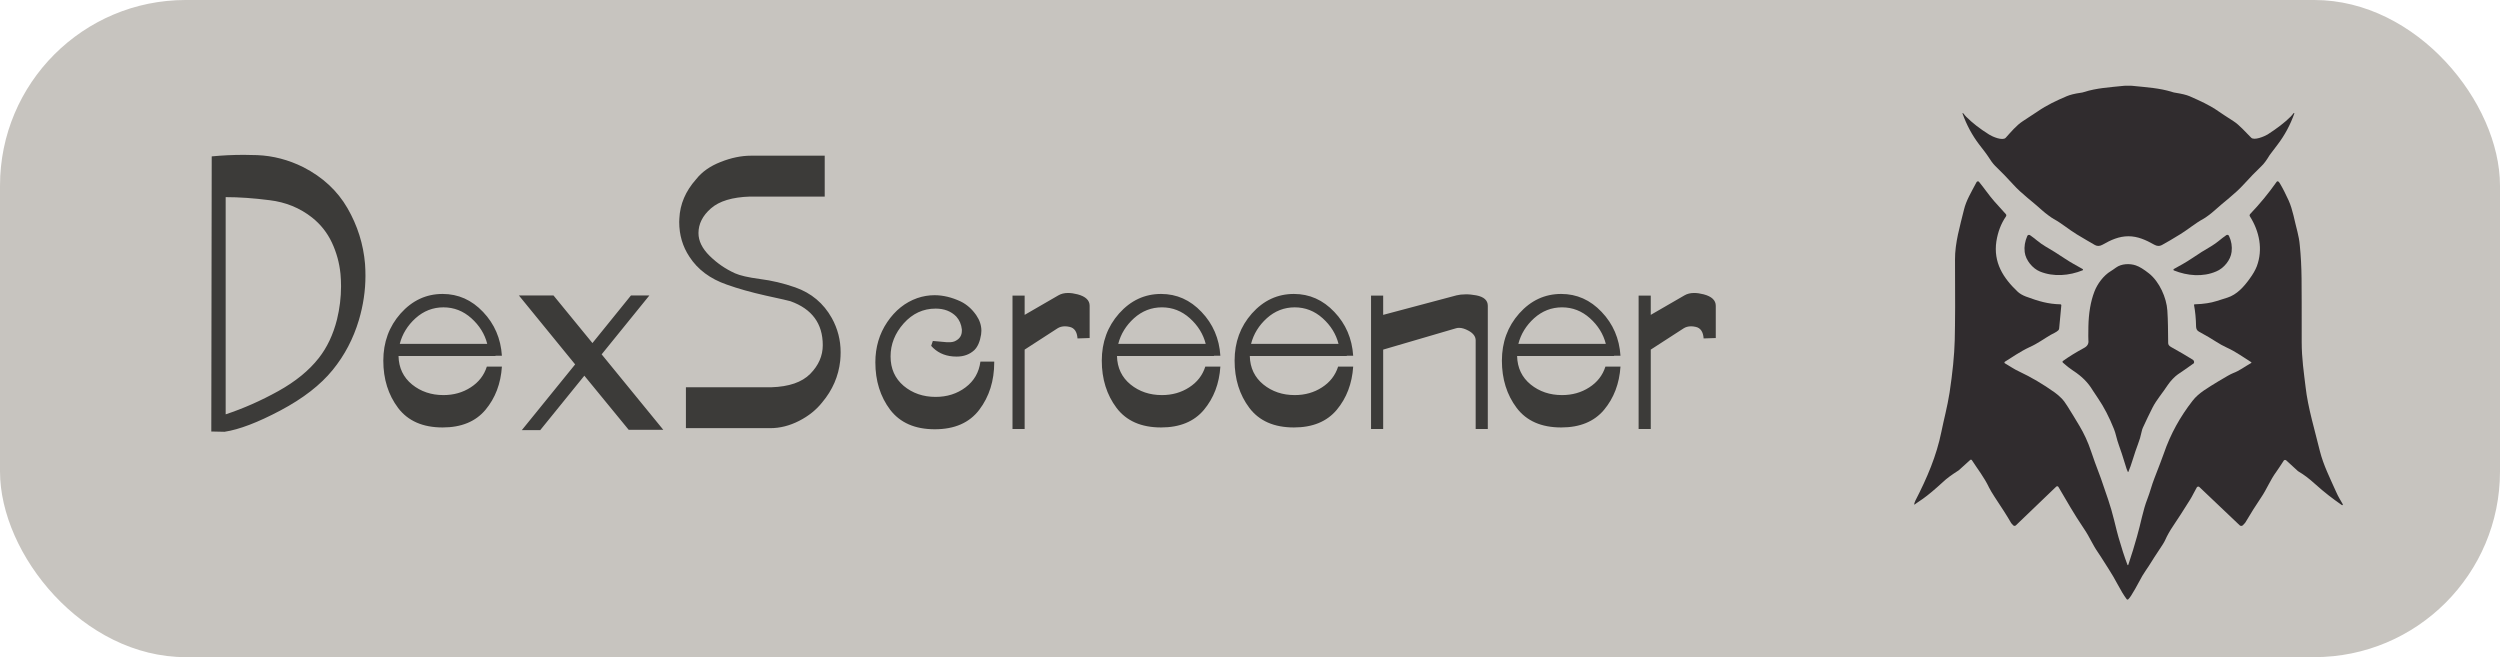 <svg width="175" height="46" viewBox="0 0 175 46" fill="none" xmlns="http://www.w3.org/2000/svg">
<rect width="175" height="46" rx="13" fill="#6D6459" fill-opacity="0.38"/>
<path d="M15.719 30.225L14.791 30.205L14.82 10.947C15.55 10.876 16.301 10.84 17.076 10.84C17.382 10.84 17.695 10.846 18.014 10.859C19.12 10.905 20.191 11.185 21.227 11.699C22.587 12.396 23.619 13.353 24.322 14.57C25.025 15.788 25.436 17.09 25.553 18.477C25.572 18.75 25.582 19.023 25.582 19.297C25.582 20.332 25.429 21.367 25.123 22.402C24.732 23.711 24.12 24.876 23.287 25.898C22.434 26.947 21.217 27.891 19.635 28.73C18.053 29.57 16.747 30.068 15.719 30.225ZM15.797 29.004C17.034 28.594 18.258 28.053 19.469 27.383C20.68 26.712 21.627 25.941 22.311 25.068C22.896 24.326 23.323 23.424 23.59 22.363C23.779 21.588 23.873 20.814 23.873 20.039C23.873 19.753 23.86 19.463 23.834 19.17C23.756 18.395 23.554 17.663 23.229 16.973C22.903 16.283 22.441 15.7 21.842 15.225C20.989 14.554 19.999 14.15 18.873 14.014C17.753 13.87 16.728 13.799 15.797 13.799V29.004ZM30.982 20.576C32.076 20.576 33.02 20.996 33.815 21.836C34.615 22.676 35.055 23.698 35.133 24.902H34.684V24.922H27.896C27.916 25.749 28.232 26.413 28.844 26.914C29.456 27.409 30.188 27.656 31.041 27.656C31.757 27.656 32.392 27.477 32.945 27.119C33.505 26.761 33.883 26.276 34.078 25.664H35.133C35.055 26.855 34.671 27.865 33.98 28.691C33.29 29.512 32.291 29.922 30.982 29.922C29.596 29.922 28.557 29.466 27.867 28.555C27.177 27.637 26.832 26.533 26.832 25.244C26.832 23.955 27.236 22.855 28.043 21.943C28.857 21.032 29.837 20.576 30.982 20.576ZM34.107 24.072C33.932 23.382 33.56 22.783 32.994 22.275C32.428 21.768 31.777 21.514 31.041 21.514C30.305 21.514 29.654 21.768 29.088 22.275C28.528 22.783 28.16 23.382 27.984 24.072H34.107ZM44.01 30.088L40.904 26.299L37.818 30.107H36.529L40.26 25.508L36.324 20.684H38.746L41.471 24.014L44.166 20.684H45.455L42.115 24.805L46.432 30.088H44.01ZM55.67 20.117C56.796 20.514 57.649 21.23 58.228 22.266C58.639 23.008 58.844 23.805 58.844 24.658C58.844 24.854 58.834 25.052 58.815 25.254C58.697 26.335 58.277 27.305 57.555 28.164C57.138 28.691 56.598 29.124 55.934 29.463C55.27 29.801 54.599 29.971 53.922 29.971H48.014V27.109H53.99C55.227 27.07 56.135 26.758 56.715 26.172C57.301 25.579 57.594 24.909 57.594 24.16C57.594 22.65 56.839 21.624 55.328 21.084C55.23 21.051 54.658 20.921 53.609 20.693C52.568 20.459 51.656 20.202 50.875 19.922C49.71 19.518 48.837 18.867 48.258 17.969C47.783 17.253 47.545 16.442 47.545 15.537C47.545 15.459 47.548 15.378 47.555 15.293C47.6 14.29 47.991 13.376 48.727 12.549C49.137 12.028 49.71 11.624 50.445 11.338C51.181 11.045 51.891 10.898 52.574 10.898H57.73V13.76H52.506C51.262 13.799 50.348 14.075 49.762 14.59C49.182 15.098 48.893 15.674 48.893 16.318C48.893 16.865 49.153 17.396 49.674 17.91C50.195 18.424 50.787 18.831 51.451 19.131C51.796 19.287 52.379 19.421 53.199 19.531C54.026 19.635 54.85 19.831 55.67 20.117ZM67.252 21.104C67.675 21.312 68.037 21.631 68.336 22.061C68.577 22.412 68.697 22.777 68.697 23.154C68.697 23.239 68.691 23.324 68.678 23.408C68.6 23.91 68.44 24.277 68.199 24.512C67.874 24.811 67.463 24.961 66.969 24.961C66.884 24.961 66.796 24.958 66.705 24.951C66.08 24.899 65.572 24.652 65.182 24.209L65.299 23.867C65.663 23.906 65.989 23.936 66.275 23.955C66.321 23.955 66.367 23.955 66.412 23.955C66.627 23.962 66.799 23.922 66.93 23.838C67.197 23.688 67.33 23.46 67.33 23.154C67.33 23.122 67.33 23.089 67.33 23.057C67.291 22.705 67.161 22.406 66.939 22.158C66.575 21.787 66.093 21.602 65.494 21.602C64.622 21.602 63.876 21.947 63.258 22.637C62.646 23.327 62.34 24.098 62.34 24.951C62.34 25.804 62.646 26.491 63.258 27.012C63.876 27.526 64.622 27.783 65.494 27.783C66.295 27.783 66.992 27.562 67.584 27.119C68.183 26.67 68.531 26.068 68.629 25.312H69.596C69.596 25.326 69.596 25.335 69.596 25.342C69.596 25.348 69.596 25.355 69.596 25.361C69.596 26.657 69.247 27.764 68.551 28.682C67.861 29.593 66.822 30.049 65.436 30.049C64.049 30.049 63.007 29.593 62.31 28.682C61.62 27.764 61.275 26.657 61.275 25.361C61.275 24.307 61.552 23.369 62.105 22.549C62.659 21.729 63.359 21.169 64.205 20.869C64.602 20.732 65.006 20.664 65.416 20.664C66.015 20.664 66.627 20.811 67.252 21.104ZM70.875 20.693H71.725V22.041L74.088 20.674C74.277 20.563 74.501 20.508 74.762 20.508C74.963 20.508 75.188 20.54 75.436 20.605C75.995 20.755 76.275 21.022 76.275 21.406V23.662L75.426 23.691C75.393 23.223 75.208 22.953 74.869 22.881C74.758 22.855 74.651 22.842 74.547 22.842C74.345 22.842 74.169 22.891 74.019 22.988L71.725 24.473V30.029H70.875V20.693ZM81.275 20.576C82.369 20.576 83.313 20.996 84.107 21.836C84.908 22.676 85.348 23.698 85.426 24.902H84.977V24.922H78.189C78.209 25.749 78.525 26.413 79.137 26.914C79.749 27.409 80.481 27.656 81.334 27.656C82.05 27.656 82.685 27.477 83.238 27.119C83.798 26.761 84.176 26.276 84.371 25.664H85.426C85.348 26.855 84.963 27.865 84.273 28.691C83.583 29.512 82.584 29.922 81.275 29.922C79.889 29.922 78.85 29.466 78.16 28.555C77.47 27.637 77.125 26.533 77.125 25.244C77.125 23.955 77.529 22.855 78.336 21.943C79.15 21.032 80.13 20.576 81.275 20.576ZM84.4 24.072C84.225 23.382 83.853 22.783 83.287 22.275C82.721 21.768 82.07 21.514 81.334 21.514C80.598 21.514 79.947 21.768 79.381 22.275C78.821 22.783 78.453 23.382 78.277 24.072H84.4ZM90.572 20.576C91.666 20.576 92.61 20.996 93.404 21.836C94.205 22.676 94.644 23.698 94.723 24.902H94.273V24.922H87.486C87.506 25.749 87.822 26.413 88.434 26.914C89.046 27.409 89.778 27.656 90.631 27.656C91.347 27.656 91.982 27.477 92.535 27.119C93.095 26.761 93.473 26.276 93.668 25.664H94.723C94.644 26.855 94.26 27.865 93.57 28.691C92.88 29.512 91.881 29.922 90.572 29.922C89.186 29.922 88.147 29.466 87.457 28.555C86.767 27.637 86.422 26.533 86.422 25.244C86.422 23.955 86.826 22.855 87.633 21.943C88.447 21.032 89.426 20.576 90.572 20.576ZM93.697 24.072C93.522 23.382 93.15 22.783 92.584 22.275C92.018 21.768 91.367 21.514 90.631 21.514C89.895 21.514 89.244 21.768 88.678 22.275C88.118 22.783 87.75 23.382 87.574 24.072H93.697ZM95.973 20.693H96.822V22.041L101.959 20.674C102.141 20.628 102.346 20.605 102.574 20.605C102.809 20.599 103.062 20.622 103.336 20.674C103.876 20.778 104.146 21.022 104.146 21.406V30.029H103.297V23.828C103.297 23.555 103.128 23.327 102.789 23.145C102.548 23.014 102.33 22.949 102.135 22.949C102.05 22.949 101.969 22.962 101.891 22.988L96.822 24.473V30.029H95.973V20.693ZM109.283 20.576C110.377 20.576 111.321 20.996 112.115 21.836C112.916 22.676 113.355 23.698 113.434 24.902H112.984V24.922H106.197C106.217 25.749 106.533 26.413 107.145 26.914C107.757 27.409 108.489 27.656 109.342 27.656C110.058 27.656 110.693 27.477 111.246 27.119C111.806 26.761 112.184 26.276 112.379 25.664H113.434C113.355 26.855 112.971 27.865 112.281 28.691C111.591 29.512 110.592 29.922 109.283 29.922C107.896 29.922 106.858 29.466 106.168 28.555C105.478 27.637 105.133 26.533 105.133 25.244C105.133 23.955 105.536 22.855 106.344 21.943C107.158 21.032 108.137 20.576 109.283 20.576ZM112.408 24.072C112.232 23.382 111.861 22.783 111.295 22.275C110.729 21.768 110.077 21.514 109.342 21.514C108.606 21.514 107.955 21.768 107.389 22.275C106.829 22.783 106.461 23.382 106.285 24.072H112.408ZM114.703 20.693H115.553V22.041L117.916 20.674C118.105 20.563 118.329 20.508 118.59 20.508C118.792 20.508 119.016 20.54 119.264 20.605C119.824 20.755 120.104 21.022 120.104 21.406V23.662L119.254 23.691C119.221 23.223 119.036 22.953 118.697 22.881C118.587 22.855 118.479 22.842 118.375 22.842C118.173 22.842 117.997 22.891 117.848 22.988L115.553 24.473V30.029H114.703V20.693Z" fill="#3C3B39"/>
<path d="M148.97 6C149.132 6 149.237 6 149.285 6.01C150.285 6.114 151.171 6.162 152.048 6.438C152.134 6.467 152.21 6.486 152.296 6.495C152.715 6.562 153.039 6.638 153.268 6.734C154.001 7.058 154.668 7.353 155.307 7.801C155.478 7.925 155.821 8.144 156.336 8.477C156.793 8.773 157.174 9.24 157.584 9.64C157.793 9.849 158.499 9.554 158.737 9.411C159.385 8.992 159.928 8.582 160.347 8.163C160.414 8.096 160.48 8.01 160.557 7.915C160.566 7.906 160.585 7.906 160.595 7.915C160.604 7.925 160.604 7.934 160.604 7.944C160.318 8.744 159.928 9.468 159.442 10.107C159.089 10.564 158.908 10.812 158.88 10.85C158.661 11.212 158.479 11.46 158.327 11.602C157.87 12.041 157.45 12.479 157.06 12.908C156.45 13.584 155.678 14.127 155.002 14.747C154.802 14.928 154.392 15.242 154.22 15.328C153.687 15.614 153.153 16.071 152.62 16.395C152.124 16.7 151.695 16.957 151.324 17.157C151.162 17.243 150.99 17.234 150.8 17.129C150.209 16.795 149.637 16.538 148.99 16.538C148.332 16.538 147.76 16.795 147.179 17.129C146.989 17.234 146.817 17.243 146.655 17.157C146.284 16.948 145.855 16.691 145.359 16.395C144.826 16.071 144.292 15.614 143.759 15.328C143.587 15.233 143.177 14.928 142.977 14.747C142.301 14.127 141.529 13.584 140.919 12.908C140.529 12.479 140.109 12.041 139.652 11.602C139.509 11.46 139.328 11.212 139.099 10.85C139.08 10.812 138.89 10.564 138.537 10.107C138.051 9.468 137.661 8.744 137.375 7.944C137.375 7.934 137.375 7.915 137.394 7.915C137.403 7.915 137.413 7.915 137.422 7.925C137.499 8.02 137.565 8.106 137.632 8.172C138.051 8.592 138.585 9.011 139.242 9.421C139.48 9.573 140.176 9.868 140.395 9.649C140.767 9.24 141.148 8.773 141.605 8.477C142.11 8.153 142.453 7.925 142.634 7.801C143.282 7.353 143.94 7.048 144.673 6.734C144.902 6.638 145.226 6.553 145.645 6.495C145.731 6.486 145.817 6.467 145.893 6.438C146.769 6.162 147.646 6.114 148.646 6.01C148.704 6 148.808 6 148.97 6Z" fill="#302C2E"/>
<path d="M134.002 35.318C133.992 35.251 134.021 35.166 134.078 35.042C134.897 33.45 135.555 31.916 135.898 30.22C136.06 29.41 136.317 28.467 136.47 27.486C136.679 26.104 136.803 24.885 136.832 23.808C136.86 22.608 136.87 20.73 136.851 18.186C136.841 16.995 137.203 15.814 137.48 14.671C137.632 14.042 137.956 13.508 138.356 12.755C138.385 12.698 138.451 12.679 138.509 12.708C138.518 12.717 138.537 12.727 138.537 12.736C138.89 13.165 139.242 13.689 139.614 14.108C139.928 14.461 140.195 14.756 140.405 14.985C140.452 15.033 140.452 15.099 140.414 15.156C140.071 15.652 139.852 16.233 139.747 16.891C139.528 18.367 140.214 19.454 141.243 20.425C141.377 20.549 141.567 20.664 141.815 20.759C142.72 21.093 143.368 21.283 144.225 21.302C144.264 21.302 144.292 21.331 144.292 21.369C144.292 21.369 144.292 21.369 144.292 21.378L144.14 22.998C144.14 23.046 144.111 23.084 144.083 23.122C143.93 23.265 143.74 23.332 143.539 23.446C143.082 23.713 142.606 24.065 142.063 24.303C141.443 24.589 140.738 25.075 140.338 25.323C140.309 25.342 140.3 25.38 140.319 25.409C140.328 25.418 140.328 25.428 140.338 25.428C140.691 25.628 140.967 25.837 141.348 26.009C142.177 26.4 143.006 26.886 143.835 27.476C143.987 27.581 144.149 27.724 144.33 27.905C144.426 28 144.549 28.162 144.711 28.42C144.978 28.839 145.254 29.296 145.55 29.792C145.883 30.344 146.16 30.945 146.379 31.602C146.598 32.24 146.731 32.612 146.769 32.698C146.884 32.974 147.16 33.736 147.579 34.994C147.732 35.442 147.865 35.918 147.989 36.414C148.132 36.985 148.227 37.386 148.294 37.605C148.504 38.338 148.713 38.986 148.923 39.539C148.932 39.558 148.951 39.568 148.961 39.558C148.97 39.558 148.98 39.548 148.98 39.539C149.218 38.815 149.428 38.157 149.59 37.557C149.857 36.642 149.999 35.737 150.323 34.908C150.504 34.451 150.619 33.955 150.809 33.479C151.133 32.641 151.352 32.078 151.457 31.773C151.943 30.354 152.62 29.163 153.477 28.058C153.906 27.495 154.592 27.124 155.297 26.686C155.821 26.371 156.155 26.18 156.307 26.123C156.783 25.942 157.079 25.695 157.584 25.409C157.603 25.399 157.603 25.38 157.593 25.361C157.593 25.352 157.584 25.352 157.584 25.352C157.031 25.009 156.526 24.627 155.859 24.323C155.602 24.199 155.364 24.075 155.164 23.941C154.83 23.722 154.421 23.484 153.916 23.208C153.792 23.141 153.725 23.017 153.725 22.846C153.715 22.303 153.668 21.807 153.582 21.35C153.582 21.321 153.592 21.302 153.62 21.302C153.62 21.302 153.62 21.302 153.63 21.302C153.963 21.293 154.249 21.264 154.497 21.226C154.973 21.159 155.326 21.016 155.916 20.835C156.583 20.626 157.079 20.064 157.47 19.52C157.708 19.196 157.87 18.911 157.975 18.644C158.422 17.462 158.156 16.186 157.489 15.137C157.46 15.09 157.47 15.033 157.498 14.995C158.175 14.289 158.794 13.537 159.366 12.727C159.394 12.689 159.442 12.679 159.48 12.708C159.48 12.708 159.48 12.708 159.489 12.708C159.518 12.736 159.556 12.774 159.594 12.841C159.794 13.175 159.994 13.575 160.204 14.032C160.499 14.69 160.604 15.414 160.823 16.233C160.9 16.538 160.957 16.843 160.985 17.167C161.062 17.92 161.1 18.691 161.109 19.473C161.119 20.244 161.119 21.74 161.119 23.941C161.119 25.094 161.271 26.085 161.395 27.124C161.471 27.791 161.624 28.544 161.833 29.382C162.148 30.63 162.338 31.364 162.396 31.593C162.643 32.564 163.091 33.45 163.529 34.432C163.606 34.603 163.682 34.756 163.749 34.87C163.815 34.984 163.901 35.127 163.996 35.299C164.006 35.318 163.996 35.346 163.977 35.356C163.968 35.366 163.949 35.366 163.93 35.356C163.253 34.88 162.767 34.518 162.033 33.86C161.624 33.489 161.252 33.212 160.909 33.012C160.89 33.003 160.871 32.984 160.852 32.974L160.042 32.231C159.985 32.183 159.909 32.183 159.861 32.24C159.852 32.25 159.852 32.25 159.852 32.259C159.623 32.612 159.461 32.86 159.356 33.003C158.908 33.612 158.67 34.251 158.279 34.822C157.927 35.346 157.555 35.928 157.174 36.576C157.165 36.595 157.146 36.614 157.127 36.633L157.003 36.766C156.945 36.823 156.85 36.833 156.783 36.776L153.954 34.089C153.916 34.051 153.849 34.051 153.801 34.089C153.792 34.098 153.792 34.098 153.782 34.108C153.592 34.432 153.477 34.708 153.306 34.975C152.725 35.89 152.505 36.252 152.115 36.823C151.896 37.147 151.705 37.481 151.553 37.824C151.495 37.957 151.324 38.224 151.048 38.634C150.705 39.139 150.466 39.568 150.2 39.939C150.057 40.139 149.885 40.435 149.685 40.816C149.561 41.063 149.39 41.349 149.18 41.692C149.113 41.797 149.047 41.883 148.98 41.95C148.951 41.978 148.904 41.978 148.875 41.95L148.866 41.94C148.666 41.673 148.456 41.321 148.227 40.892C148.037 40.53 147.827 40.177 147.608 39.834C147.141 39.101 146.903 38.719 146.874 38.691C146.474 38.119 146.274 37.586 145.874 37.004C145.14 35.918 144.702 35.118 144.092 34.089C144.063 34.041 144.006 34.022 143.959 34.051C143.949 34.051 143.949 34.06 143.94 34.06L141.11 36.776C141.062 36.823 140.976 36.823 140.929 36.776C140.843 36.69 140.795 36.633 140.776 36.604C140.5 36.118 140.109 35.518 139.623 34.784C139.452 34.518 139.318 34.298 139.233 34.127C138.89 33.403 138.442 32.85 138.032 32.212C138.004 32.174 137.956 32.164 137.918 32.193L137.908 32.202L137.117 32.917C137.098 32.936 137.079 32.946 137.06 32.955C136.613 33.241 136.26 33.498 136.012 33.736C135.441 34.26 134.974 34.651 134.612 34.908C134.211 35.175 134.021 35.318 134.011 35.328C134.011 35.337 134.002 35.337 134.002 35.337C134.011 35.328 134.002 35.318 134.002 35.318Z" fill="#302C2E"/>
<path d="M152.172 18.93C152.143 18.92 152.134 18.892 152.143 18.863C152.143 18.853 152.153 18.844 152.162 18.834C152.639 18.568 152.972 18.396 153.439 18.082C153.897 17.767 154.344 17.491 154.773 17.243C155.183 17.005 155.497 16.691 155.84 16.462C155.897 16.424 155.983 16.433 156.021 16.5C156.021 16.509 156.031 16.509 156.031 16.519C156.202 16.881 156.259 17.253 156.212 17.634C156.145 18.206 155.659 18.787 155.145 18.996C154.211 19.406 153.115 19.311 152.172 18.93Z" fill="#302C2E"/>
<path d="M145.788 18.92C144.845 19.301 143.749 19.396 142.796 19.006C142.282 18.796 141.796 18.215 141.729 17.643C141.682 17.262 141.748 16.891 141.91 16.519C141.939 16.452 142.015 16.424 142.082 16.452C142.091 16.452 142.091 16.462 142.101 16.462C142.444 16.691 142.758 17.005 143.168 17.243C143.597 17.491 144.045 17.767 144.511 18.082C144.978 18.396 145.312 18.558 145.788 18.834C145.807 18.844 145.817 18.872 145.807 18.901C145.807 18.911 145.798 18.92 145.788 18.92Z" fill="#302C2E"/>
<path d="M148.942 33.012C148.904 32.946 148.837 32.774 148.761 32.498C148.599 31.955 148.446 31.507 148.323 31.164C148.17 30.754 148.103 30.335 147.98 30.039C147.646 29.201 147.274 28.486 146.865 27.886C146.627 27.534 146.503 27.352 146.503 27.343C146.169 26.781 145.74 26.352 145.14 25.961C144.883 25.79 144.635 25.599 144.397 25.38C144.368 25.352 144.368 25.314 144.387 25.285L144.397 25.275C144.816 24.971 145.312 24.666 145.893 24.351C146.122 24.227 146.217 24.056 146.188 23.827C146.179 23.741 146.179 23.417 146.188 22.846C146.207 21.922 146.341 21.112 146.607 20.416C146.808 19.883 147.246 19.282 147.76 18.977C147.846 18.92 147.97 18.844 148.122 18.73C148.504 18.453 149.085 18.434 149.504 18.577C149.761 18.663 150.066 18.853 150.428 19.139C151.162 19.721 151.657 20.845 151.715 21.74C151.762 22.417 151.762 23.208 151.772 24.018C151.772 24.122 151.838 24.218 151.981 24.294C152.563 24.618 153.068 24.913 153.496 25.18C153.573 25.228 153.611 25.332 153.573 25.418C153.573 25.428 153.544 25.447 153.487 25.485C153.068 25.79 152.725 26.019 152.458 26.2C152.258 26.333 151.924 26.676 151.743 26.952C151.41 27.467 150.952 27.991 150.676 28.534C150.438 29.001 150.219 29.468 149.999 29.944C149.961 30.02 149.942 30.106 149.923 30.182C149.847 30.544 149.761 30.83 149.666 31.068C149.409 31.726 149.19 32.583 148.989 33.022C148.98 33.041 148.961 33.05 148.942 33.041C148.951 33.022 148.951 33.022 148.942 33.012Z" fill="#302C2E"/>
</svg>
